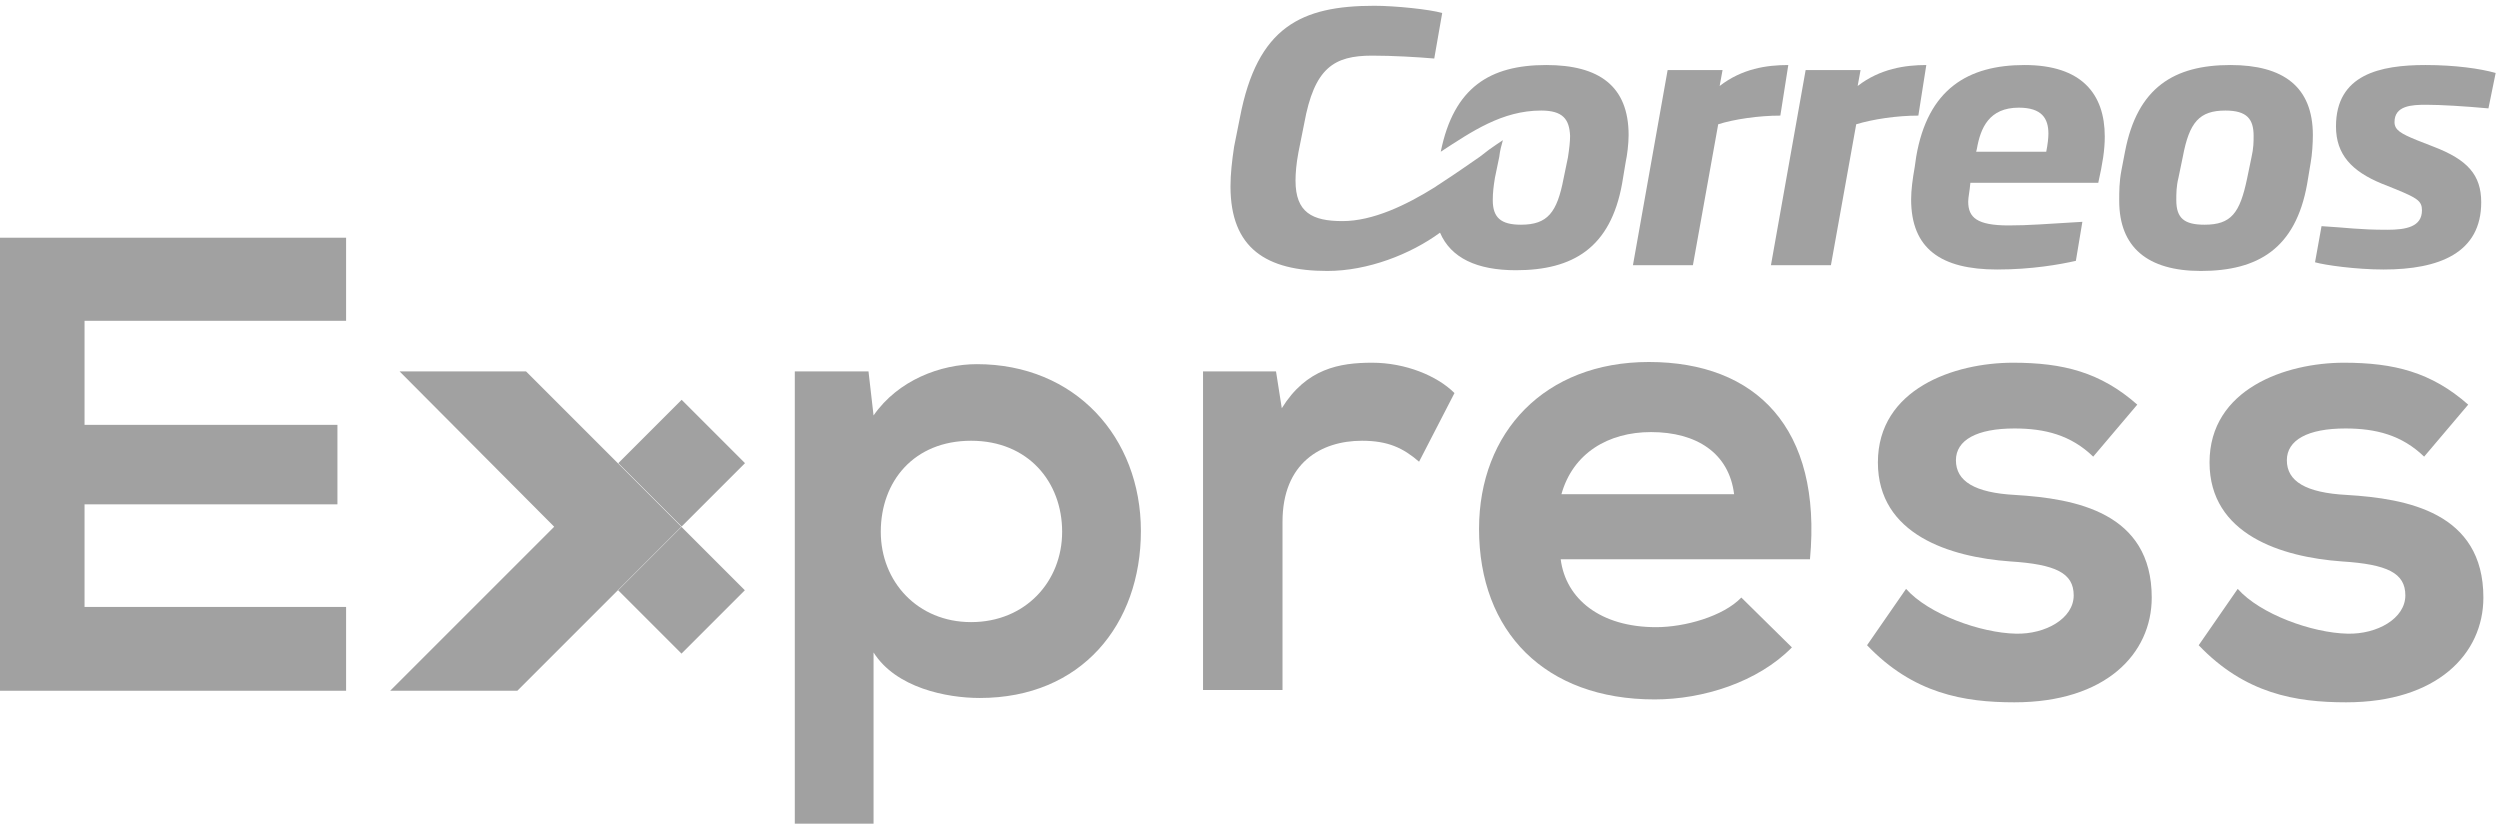 <?xml version="1.0" encoding="UTF-8" standalone="no"?>
<svg width="346px" height="115px" viewBox="0 0 346 115" version="1.1" xmlns="http://www.w3.org/2000/svg" xmlns:xlink="http://www.w3.org/1999/xlink">
    <!-- Generator: Sketch 39.1 (31720) - http://www.bohemiancoding.com/sketch -->
    <title>Slice 1</title>
    <desc>Created with Sketch.</desc>
    <defs></defs>
    <g id="Page-1" stroke="none" stroke-width="1" fill="none" fill-rule="evenodd">
        <g id="correos-express" fill="#A1A1A1">
            <g id="Group">
                <g transform="translate(170, 0)" id="Shape">
                    <path d="M29.8,25.1 C31.5,24 33.2,22.8 34.8,21.7 C33.3,22.7 31.6,23.9 29.8,25.1 M43.3,15.3 C37.9,15.3 33.7,18.2 29.4,21 C31.2,12.1 36.2,9 44,9 C51.3,9 55.4,11.9 55.4,18.7 C55.4,19.9 55.2,21.5 55,22.4 L54.5,25.4 C52.9,34.3 47.7,37.4 39.8,37.4 C34.4,37.4 30.8,35.7 29.3,32.2 C25.2,35.2 19.3,37.5 13.7,37.5 C5.3,37.5 0.3,34.4 0.3,25.8 C0.3,24.1 0.5,22.3 0.8,20.3 L1.6,16.3 C4,3.7 10.1,0.8 20.2,0.8 C23.1,0.8 27.9,1.3 29.6,1.8 L28.5,8.1 C26.2,7.9 22.8,7.7 19.9,7.7 C14.6,7.7 11.9,9.4 10.5,17.1 L9.7,21.1 C9.4,22.7 9.3,24 9.3,25 C9.3,29.4 11.6,30.6 15.8,30.6 C20,30.6 24.6,28.4 28.6,25.9 C29,25.6 29.4,25.4 29.8,25.1 C31.6,23.9 33.3,22.7 34.8,21.7 L36.1,20.7 C36.8,20.2 37.4,19.8 38,19.4 C37.8,20.1 37.6,20.8 37.5,21.7 L36.9,24.6 C36.7,25.8 36.6,26.7 36.6,27.7 C36.6,30.1 37.7,31.1 40.5,31.1 C44.2,31.1 45.5,29.4 46.4,24.7 L47,21.8 C47.2,20.5 47.3,19.6 47.3,18.8 C47.2,16.5 46.3,15.3 43.3,15.3"></path>
                    <path d="M77.5,9 C74.5,9 71.1,9.5 68,11.9 L68.4,9.7 L60.8,9.7 L56,36.7 L64.3,36.7 L67.8,17.2 C70,16.5 73.4,16 76.4,16 L77.5,9 L77.5,9 Z"></path>
                    <path d="M96.6,9 C93.7,9 90.2,9.5 87.1,11.9 L87.5,9.7 L79.9,9.7 L75.1,36.7 L83.4,36.7 L86.9,17.2 C89.2,16.5 92.5,16 95.5,16 L96.6,9 L96.6,9 Z"></path>
                    <path d="M121.3,18.9 C121.3,13 118.1,9 110.2,9 C102.4,9 96.8,12.3 95.2,21.7 L95,23.1 C94.7,24.8 94.5,26.3 94.5,27.6 C94.5,34.4 98.6,37.3 106.4,37.3 C111.2,37.3 115.1,36.6 117.3,36.1 L118.2,30.7 C113.1,31 110.8,31.2 108,31.2 C103.6,31.2 102.4,30.1 102.4,27.9 C102.4,27.3 102.6,26.5 102.7,25.3 L120.4,25.3 C121,22.6 121.3,20.8 121.3,18.9 M113.5,18.5 C113.5,19.1 113.4,20 113.2,21 L103.5,21 L103.6,20.6 C104.1,17.7 105.3,14.9 109.4,14.9 C112.6,14.9 113.5,16.4 113.5,18.5"></path>
                    <path d="M150.1,18.7 C150.1,12 146,9 138.7,9 C130.9,9 125.8,12.1 124.1,21 L123.6,23.6 C123.3,25.2 123.3,26.5 123.3,27.8 C123.3,34.2 127.2,37.5 134.6,37.5 C142.5,37.5 147.7,34.4 149.3,25.5 L149.8,22.5 C150,21.4 150.1,19.8 150.1,18.7 M141.9,18.8 C141.9,19.6 141.9,20.5 141.6,21.8 L141,24.7 C140,29.5 138.8,31.1 135.1,31.1 C132.3,31.1 131.2,30.2 131.2,27.7 C131.2,26.8 131.2,25.8 131.5,24.6 L132.1,21.7 C133,16.9 134.4,15.3 138,15.3 C141,15.3 141.9,16.5 141.9,18.8"></path>
                    <path d="M175.4,10.1 C173.3,9.5 169.8,9 165.7,9 C159.4,9 153.3,10.3 153.3,17.5 C153.3,21.4 155.5,23.7 159.6,25.4 L161.6,26.2 C164.5,27.4 165.2,27.8 165.2,29.1 C165.2,31.4 163,31.8 160.4,31.8 C156.4,31.8 154.8,31.5 151.3,31.3 L150.4,36.3 C151.8,36.7 156.1,37.3 159.9,37.3 C167.6,37.3 173.4,35 173.4,28 C173.4,24.2 171.5,22.1 166.8,20.3 L164.5,19.4 C162.3,18.5 161.4,18 161.4,16.9 C161.4,14.6 163.8,14.5 165.8,14.5 C167.8,14.5 171.1,14.7 174.4,15 L175.4,10.1 L175.4,10.1 Z"></path>
                </g>
                <polygon id="Shape" points="47.9 95.6 0 95.6 0 32.9 47.9 32.9 47.9 44.4 11.7 44.4 11.7 58.8 46.7 58.8 46.7 69.8 11.7 69.8 11.7 84 47.9 84"></polygon>
                <polygon id="Shape" points="55.3 51.4 76.7 72.9 54 95.6 71.6 95.6 94.3 72.9 72.8 51.4"></polygon>
                <g transform="translate(110, 50)" id="Shape">
                    <path d="M0,64.1 L0,1.4 L10.2,1.4 L10.9,7.5 C14.3,2.6 20.2,0.4 25.2,0.4 C38.8,0.4 47.9,10.5 47.9,23.5 C47.9,36.4 39.7,46.6 25.6,46.6 C21,46.6 14,45.2 10.9,40.3 L10.9,64 L0,64 L0,64.1 Z M37,23.6 C37,16.7 32.3,11 24.4,11 C16.5,11 11.9,16.6 11.9,23.6 C11.9,30.5 17,36.1 24.4,36.1 C31.9,36.1 37,30.5 37,23.6 L37,23.6 Z"></path>
                    <path d="M66.6,1.4 L67.4,6.5 C70.8,1 75.4,0.2 79.9,0.2 C84.5,0.2 88.9,2 91.3,4.4 L86.4,13.9 C84.2,12 82.1,11 78.5,11 C72.8,11 67.5,14.1 67.5,22.2 L67.5,45.5 L56.5,45.5 L56.5,1.4 L66.6,1.4 L66.6,1.4 Z"></path>
                    <path d="M106,27.4 C106.7,32.9 111.5,36.8 119.2,36.8 C123.2,36.8 128.5,35.3 131,32.7 L138,39.6 C133.3,44.4 125.7,46.8 119,46.8 C103.8,46.8 94.7,37.4 94.7,23.2 C94.7,9.8 103.8,0.1 118.2,0.1 C133,0.1 142.2,9.2 140.5,27.4 L106,27.4 L106,27.4 Z M130,18.4 C129.3,12.7 124.8,9.8 118.5,9.8 C112.6,9.8 107.7,12.7 106.1,18.4 L130,18.4 L130,18.4 Z"></path>
                    <path d="M179.7,13.2 C176.6,10.2 173,9.3 168.8,9.3 C163.6,9.3 160.7,10.9 160.7,13.7 C160.7,16.6 163.3,18.2 168.9,18.5 C177.2,19 187.8,20.9 187.8,32.7 C187.8,40.5 181.4,47.2 168.8,47.2 C161.8,47.2 154.8,46 148.4,39.3 L153.8,31.5 C156.9,35 164.1,37.6 169,37.7 C173.1,37.8 177,35.6 177,32.4 C177,29.3 174.5,28.1 168.2,27.7 C159.9,27.1 149.9,24 149.9,14 C149.9,3.8 160.5,0.2 168.6,0.2 C175.5,0.2 180.7,1.5 185.8,6 L179.7,13.2 L179.7,13.2 Z"></path>
                    <path d="M225.5,13.2 C222.4,10.2 218.8,9.3 214.6,9.3 C209.4,9.3 206.5,10.9 206.5,13.7 C206.5,16.6 209.1,18.2 214.8,18.5 C223.1,19 233.7,20.9 233.7,32.7 C233.7,40.5 227.3,47.2 214.7,47.2 C207.7,47.2 200.7,46 194.3,39.3 L199.7,31.5 C202.8,35 210,37.6 214.9,37.7 C219,37.8 222.9,35.6 222.9,32.4 C222.9,29.3 220.4,28.1 214.1,27.7 C205.8,27.1 195.8,24 195.8,14 C195.8,3.8 206.4,0.2 214.4,0.2 C221.3,0.2 226.5,1.5 231.6,6 L225.5,13.2 L225.5,13.2 Z"></path>
                </g>
                <rect id="Rectangle-path" transform="translate(94.339, 64.101) rotate(45) translate(-94.339, -64.101) " x="88.139" y="57.901" width="12.4" height="12.4"></rect>
                <rect id="Rectangle-path" transform="translate(94.318, 81.692) rotate(45) translate(-94.318, -81.692) " x="88.118" y="75.492" width="12.4" height="12.4"></rect>
            </g>
        </g>
    </g>
</svg>
